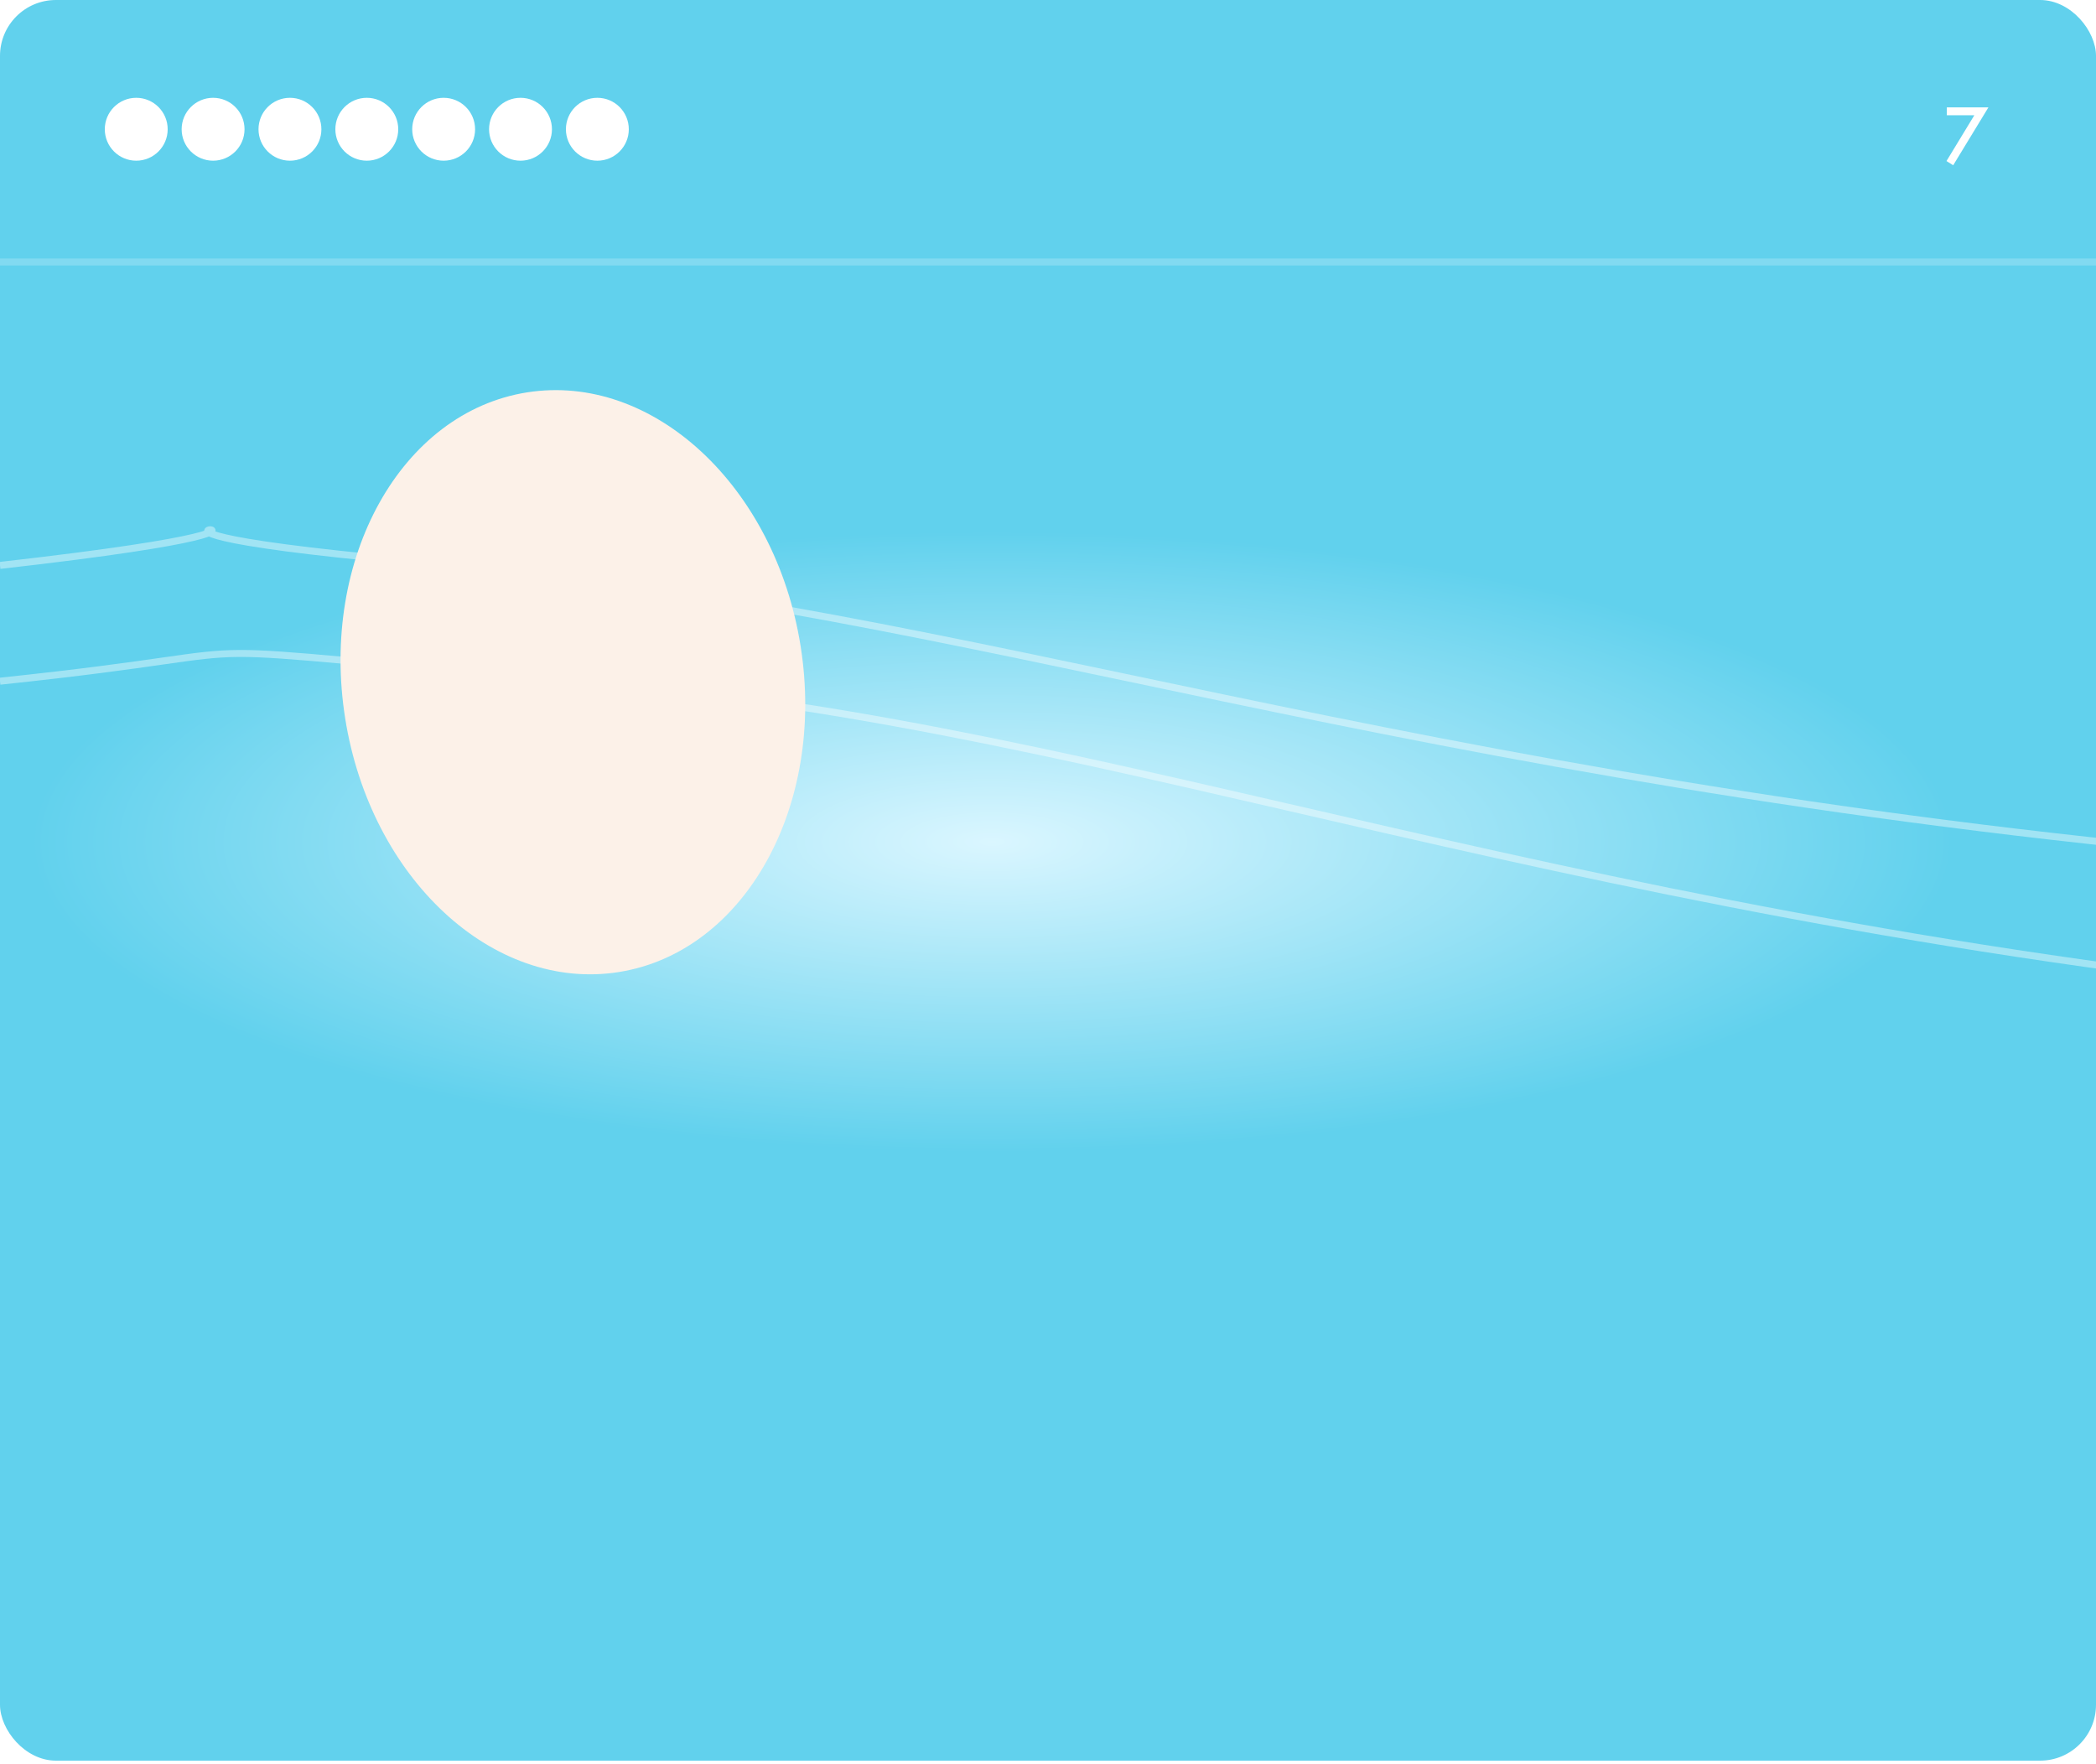 <?xml version="1.0" encoding="UTF-8"?> <svg xmlns="http://www.w3.org/2000/svg" width="347" height="292" viewBox="0 0 347 292" fill="none"><g clip-path="url(#clip0_124_3511)"><rect width="347" height="291.48" rx="9.253" fill="#61D1ED"></rect><g filter="url(#filter0_f_124_3511)"><ellipse cx="164.247" cy="139.378" rx="158.463" ry="51.472" fill="url(#paint0_radial_124_3511)"></ellipse></g><path opacity="0.41" d="M0 112.775C54.942 106.992 16.78 106.147 101.257 113.268C185.733 120.389 260.459 153.247 400.656 165.909" stroke="white" stroke-width="1.157"></path><path opacity="0.41" d="M0 93.605C75.809 85.015 -8.667 86.484 75.81 93.605C160.286 100.726 231.094 129.03 371.291 141.692" stroke="white" stroke-width="1.157"></path><g filter="url(#filter1_f_124_3511)"><ellipse cx="94.844" cy="112.943" rx="38.17" ry="48.58" transform="rotate(-9 94.844 112.943)" fill="#FCF1E8"></ellipse></g><circle cx="5.205" cy="5.205" r="5.205" transform="matrix(-1 0 0 1 27.76 16.193)" fill="white"></circle><circle cx="5.205" cy="5.205" r="5.205" transform="matrix(-1 0 0 1 40.483 16.193)" fill="white"></circle><circle cx="5.205" cy="5.205" r="5.205" transform="matrix(-1 0 0 1 53.207 16.193)" fill="white"></circle><circle cx="5.205" cy="5.205" r="5.205" transform="matrix(-1 0 0 1 65.93 16.193)" fill="white"></circle><circle cx="5.205" cy="5.205" r="5.205" transform="matrix(-1 0 0 1 78.653 16.193)" fill="white"></circle><circle cx="5.205" cy="5.205" r="5.205" transform="matrix(-1 0 0 1 91.377 16.193)" fill="white"></circle><circle cx="5.205" cy="5.205" r="5.205" transform="matrix(-1 0 0 1 104.1 16.193)" fill="white"></circle><path d="M322.248 26.662L326.856 19.083H322.303V17.779H329.188L323.358 27.356L322.248 26.662Z" fill="white"></path><line y1="43.375" x2="347" y2="43.375" stroke="white" stroke-opacity="0.2" stroke-width="1.157"></line></g><defs><filter id="filter0_f_124_3511" x="-109.883" y="-27.76" width="548.26" height="334.277" filterUnits="userSpaceOnUse" color-interpolation-filters="sRGB"><feFlood flood-opacity="0" result="BackgroundImageFix"></feFlood><feBlend mode="normal" in="SourceGraphic" in2="BackgroundImageFix" result="shape"></feBlend><feGaussianBlur stdDeviation="57.833" result="effect1_foregroundBlur_124_3511"></feGaussianBlur></filter><filter id="filter1_f_124_3511" x="-13.022" y="-4.814" width="215.732" height="235.514" filterUnits="userSpaceOnUse" color-interpolation-filters="sRGB"><feFlood flood-opacity="0" result="BackgroundImageFix"></feFlood><feBlend mode="normal" in="SourceGraphic" in2="BackgroundImageFix" result="shape"></feBlend><feGaussianBlur stdDeviation="34.7" result="effect1_foregroundBlur_124_3511"></feGaussianBlur></filter><radialGradient id="paint0_radial_124_3511" cx="0" cy="0" r="1" gradientUnits="userSpaceOnUse" gradientTransform="translate(164.247 139.378) rotate(90) scale(51.472 158.463)"><stop stop-color="#DAF6FF"></stop><stop offset="1" stop-color="#61D1ED"></stop></radialGradient><clipPath id="clip0_124_3511"><rect width="347" height="291.48" fill="white"></rect></clipPath></defs></svg> 